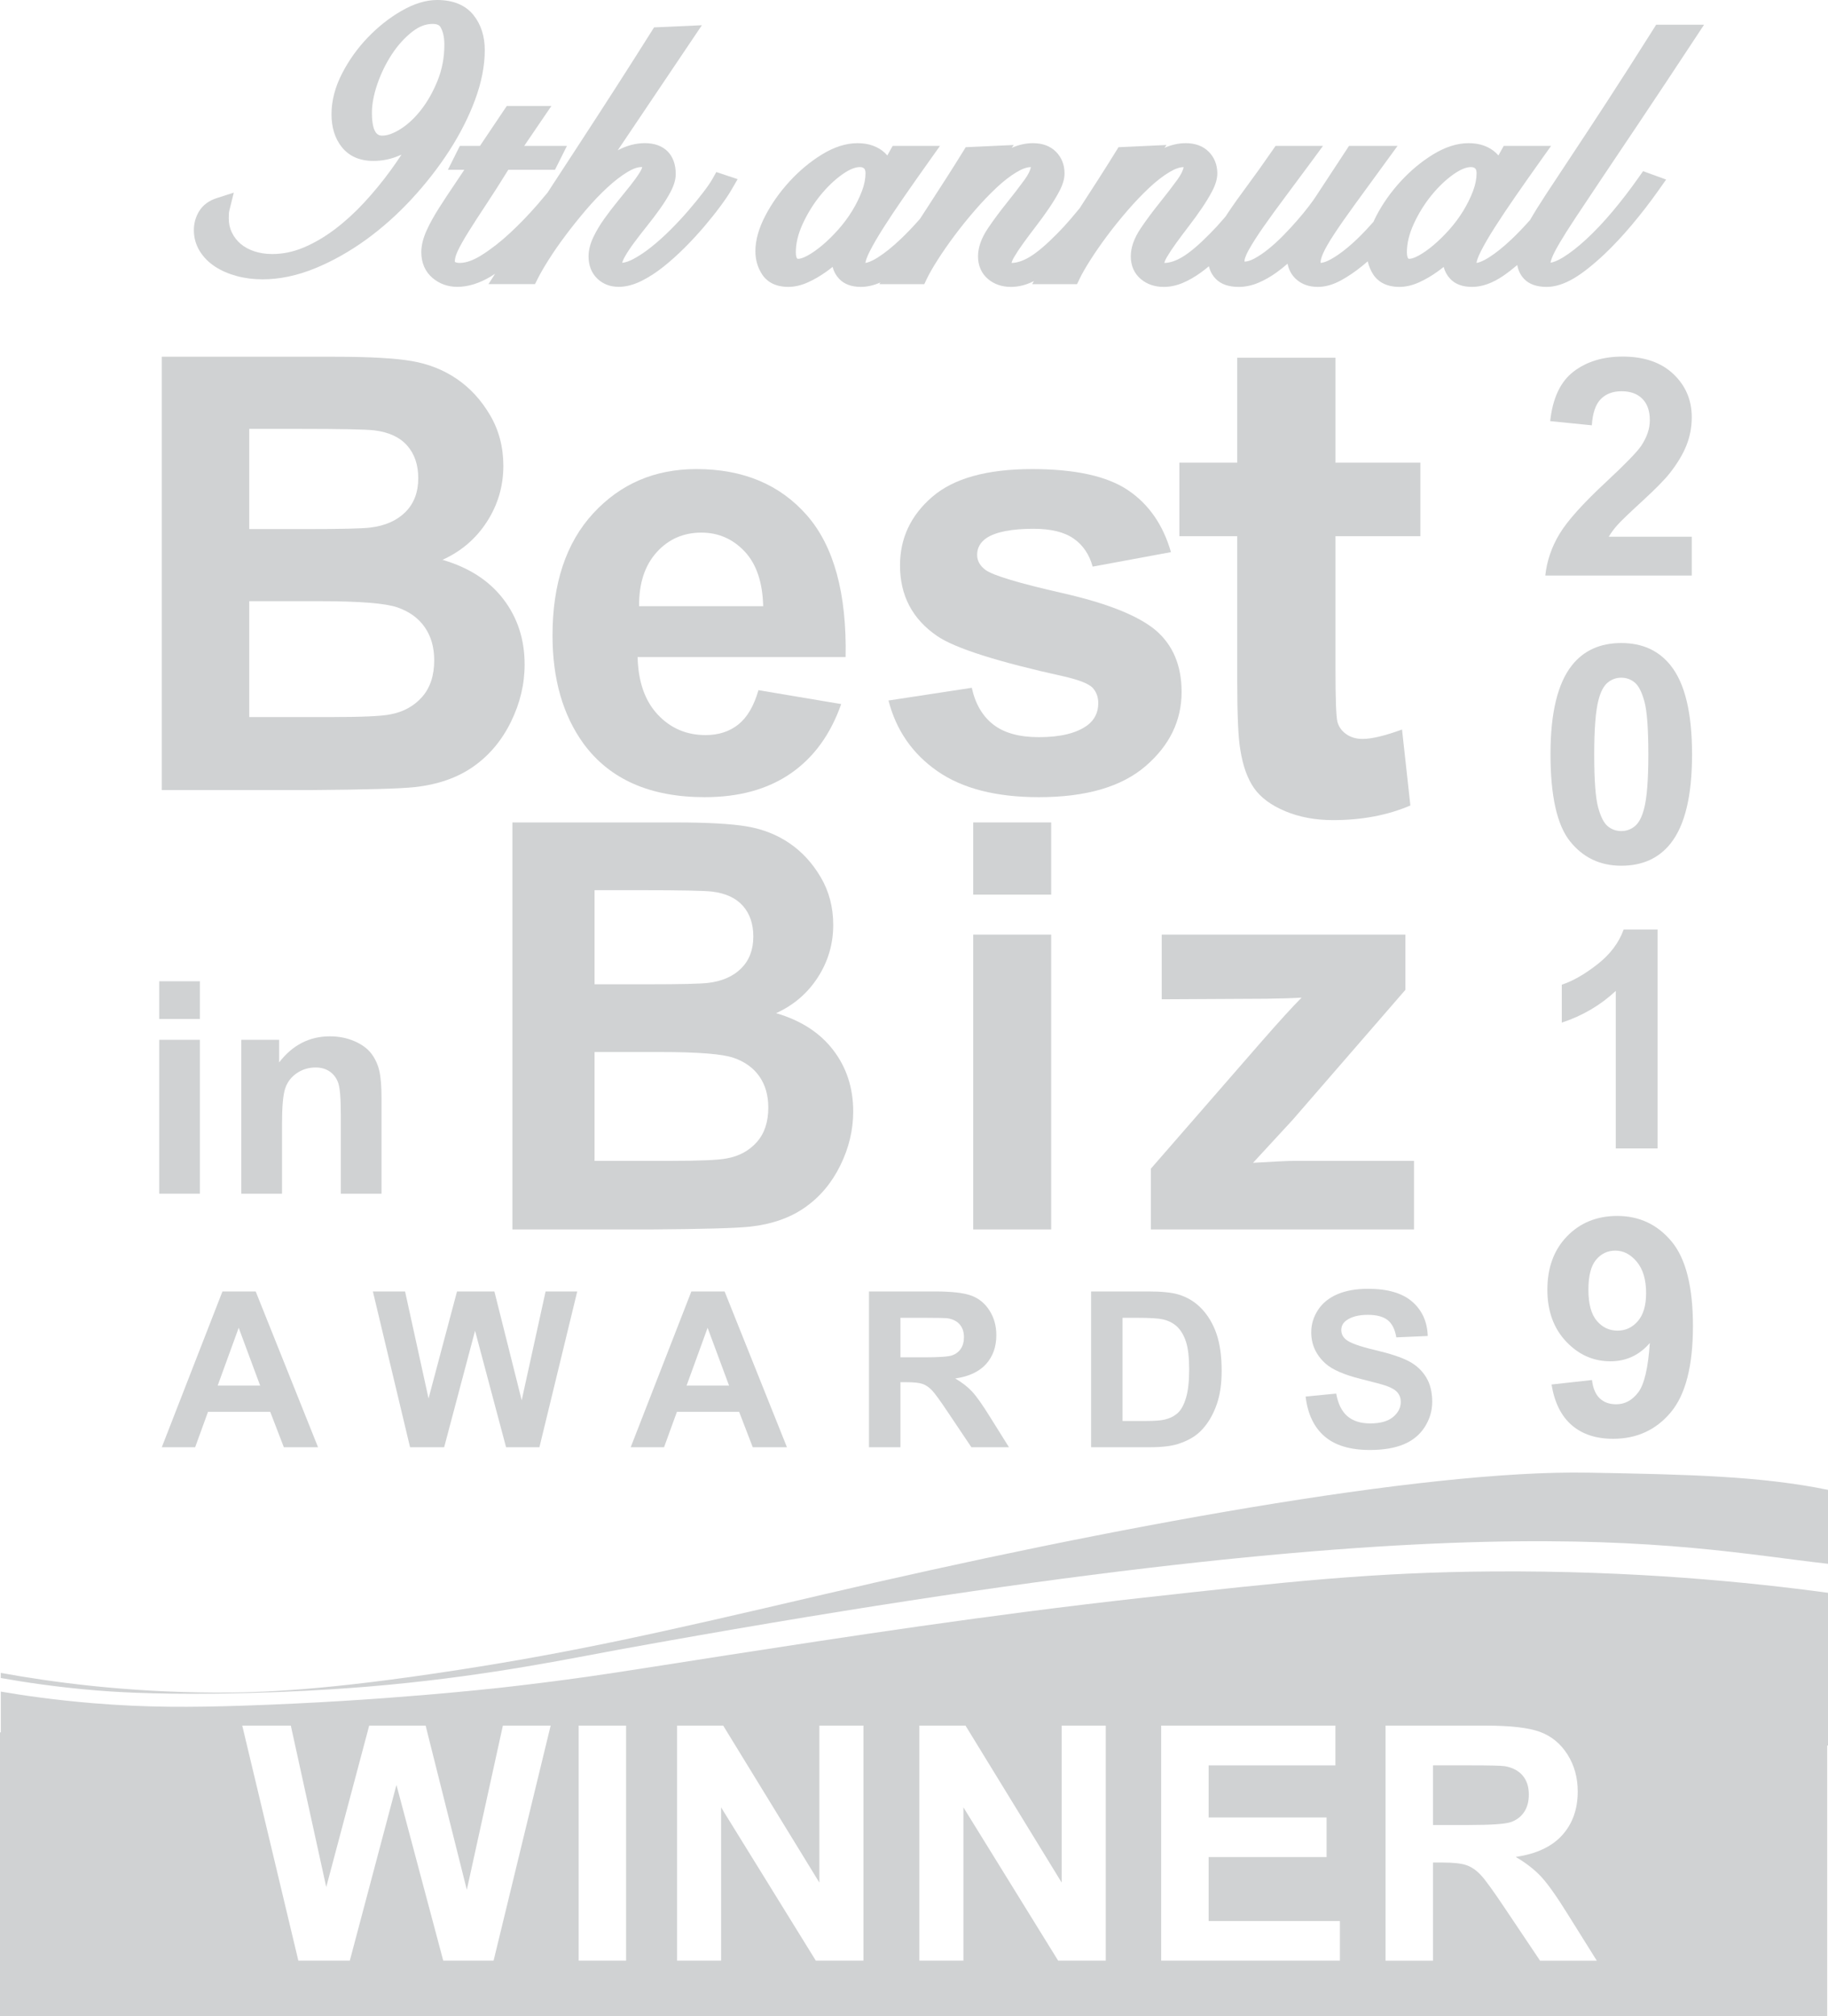 <?xml version="1.0" encoding="UTF-8"?>
<svg id="Layer_2" data-name="Layer 2" xmlns="http://www.w3.org/2000/svg" viewBox="0 0 462.2 509.593">
  <defs>
    <style>
      .cls-1 {
        fill: #d0d2d3;
      }
    </style>
  </defs>
  <g id="Layer_1-2" data-name="Layer 1">
    <g>
      <path class="cls-1" d="m40.909,90.166h43.778c8.666,0,15.128.362,19.386,1.083,4.258.723,8.068,2.23,11.43,4.52,3.362,2.292,6.163,5.341,8.405,9.152,2.241,3.81,3.362,8.081,3.362,12.812,0,5.13-1.382,9.837-4.146,14.12-2.764,4.284-6.512,7.497-11.243,9.637,6.673,1.942,11.804,5.255,15.39,9.936,3.586,4.682,5.379,10.186,5.379,16.51,0,4.981-1.158,9.824-3.474,14.531-2.316,4.706-5.479,8.467-9.488,11.28-4.01,2.814-8.953,4.546-14.829,5.192-3.686.399-12.576.648-26.67.747h-37.279v-109.521Zm22.113,18.229v25.326h14.493c8.616,0,13.97-.124,16.062-.374,3.784-.448,6.761-1.756,8.927-3.922,2.167-2.167,3.25-5.017,3.25-8.554,0-3.386-.934-6.138-2.802-8.255-1.868-2.116-4.645-3.399-8.33-3.847-2.192-.249-8.492-.374-18.901-.374h-12.7Zm0,43.554v29.285h20.47c7.968,0,13.023-.224,15.166-.672,3.287-.598,5.964-2.055,8.031-4.37,2.066-2.316,3.1-5.417,3.1-9.301,0-3.287-.797-6.076-2.391-8.367-1.594-2.29-3.898-3.959-6.91-5.005-3.014-1.046-9.551-1.569-19.611-1.569h-17.855Z"/>
      <path class="cls-1" d="m191.771,174.436l20.918,3.511c-2.689,7.67-6.936,13.51-12.738,17.519-5.803,4.009-13.062,6.014-21.777,6.014-13.796,0-24.007-4.507-30.63-13.522-5.229-7.221-7.844-16.335-7.844-27.343,0-13.148,3.437-23.445,10.31-30.891,6.873-7.445,15.563-11.169,26.073-11.169,11.804,0,21.116,3.897,27.94,11.691,6.823,7.795,10.085,19.736,9.787,35.822h-52.594c.149,6.227,1.842,11.069,5.08,14.53,3.237,3.462,7.271,5.192,12.103,5.192,3.287,0,6.051-.896,8.292-2.689s3.934-4.681,5.08-8.666Zm1.195-21.217c-.149-6.076-1.718-10.695-4.707-13.858-2.988-3.162-6.625-4.744-10.907-4.744-4.583,0-8.367,1.669-11.355,5.005-2.988,3.337-4.458,7.87-4.408,13.597h31.377Z"/>
      <path class="cls-1" d="m224.648,177.05l21.067-3.212c.896,4.084,2.714,7.185,5.453,9.301,2.738,2.118,6.574,3.175,11.505,3.175,5.428,0,9.513-.996,12.252-2.988,1.842-1.394,2.765-3.261,2.765-5.603,0-1.593-.499-2.914-1.494-3.959-1.046-.996-3.388-1.917-7.022-2.764-16.935-3.735-27.668-7.146-32.199-10.235-6.275-4.283-9.413-10.235-9.413-17.855,0-6.873,2.714-12.65,8.144-17.332,5.428-4.681,13.845-7.022,25.251-7.022,10.856,0,18.925,1.769,24.205,5.304,5.278,3.537,8.914,8.767,10.907,15.688l-19.798,3.661c-.848-3.087-2.453-5.454-4.818-7.097-2.366-1.644-5.741-2.465-10.123-2.465-5.528,0-9.487.773-11.878,2.316-1.595,1.096-2.391,2.516-2.391,4.258,0,1.494.696,2.764,2.092,3.81,1.892,1.395,8.429,3.362,19.61,5.902,11.181,2.54,18.987,5.653,23.421,9.338,4.382,3.735,6.574,8.94,6.574,15.614,0,7.272-3.039,13.522-9.114,18.751-6.077,5.229-15.066,7.844-26.97,7.844-10.808,0-19.361-2.191-25.661-6.574-6.302-4.382-10.422-10.334-12.364-17.855Z"/>
      <g>
        <path class="cls-1" d="m129.562,207.864h41.12c8.14,0,14.21.34,18.209,1.018,4,.679,7.579,2.094,10.736,4.245,3.157,2.152,5.789,5.017,7.895,8.596,2.104,3.579,3.157,7.59,3.157,12.034,0,4.818-1.298,9.239-3.895,13.262-2.597,4.023-6.117,7.041-10.561,9.052,6.269,1.824,11.087,4.936,14.455,9.333,3.368,4.398,5.053,9.567,5.053,15.508,0,4.678-1.088,9.228-3.264,13.648-2.175,4.421-5.146,7.954-8.911,10.596-3.767,2.644-8.409,4.27-13.929,4.877-3.463.375-11.813.608-25.051.702h-35.016v-102.87Zm20.771,17.122v23.788h13.613c8.093,0,13.122-.116,15.087-.351,3.555-.421,6.351-1.649,8.385-3.684,2.035-2.035,3.053-4.712,3.053-8.035,0-3.181-.877-5.765-2.632-7.753-1.754-1.988-4.362-3.193-7.823-3.614-2.06-.234-7.977-.351-17.753-.351h-11.93Zm0,40.909v27.507h19.227c7.484,0,12.233-.21,14.245-.631,3.087-.562,5.602-1.93,7.543-4.105,1.94-2.175,2.912-5.087,2.912-8.736,0-3.087-.749-5.707-2.245-7.859-1.498-2.151-3.661-3.719-6.491-4.702-2.831-.982-8.971-1.474-18.42-1.474h-16.771Z"/>
        <path class="cls-1" d="m246.068,226.108v-18.244h19.718v18.244h-19.718Zm0,84.625v-74.521h19.718v74.521h-19.718Z"/>
        <path class="cls-1" d="m290.999,310.734v-15.367l27.928-32.068c4.584-5.239,7.976-8.958,10.175-11.157-2.292.141-5.31.235-9.052.281l-26.313.14v-16.35h61.609v13.964l-28.489,32.84-10.034,10.876c5.473-.327,8.864-.491,10.175-.491h30.523v17.332h-66.521Z"/>
      </g>
      <g>
        <path class="cls-1" d="m40.253,257.53v-9.521h10.291v9.521h-10.291Zm0,44.165v-38.892h10.291v38.892h-10.291Z"/>
        <path class="cls-1" d="m96.466,301.695h-10.291v-19.849c0-4.199-.22-6.915-.659-8.148-.439-1.232-1.153-2.191-2.143-2.875-.988-.683-2.179-1.025-3.57-1.025-1.782,0-3.382.489-4.797,1.465-1.416.977-2.387,2.271-2.912,3.882s-.787,4.59-.787,8.936v17.615h-10.291v-38.892h9.558v5.713c3.393-4.395,7.666-6.592,12.817-6.592,2.271,0,4.345.409,6.226,1.227,1.88.818,3.302,1.862,4.267,3.131.964,1.27,1.635,2.71,2.014,4.321s.568,3.918.568,6.921v24.17Z"/>
      </g>
      <g>
        <path class="cls-1" d="m80.414,365.777h-8.647l-3.438-8.943h-15.737l-3.249,8.943h-8.433l15.334-39.37h8.406l15.764,39.37Zm-14.636-15.576l-5.425-14.609-5.317,14.609h10.742Z"/>
        <path class="cls-1" d="m103.681,365.777l-9.399-39.37h8.138l5.935,27.043,7.197-27.043h9.453l6.902,27.5,6.042-27.5h8.003l-9.561,39.37h-8.433l-7.842-29.434-7.814,29.434h-8.621Z"/>
        <path class="cls-1" d="m198.975,365.777h-8.647l-3.438-8.943h-15.737l-3.249,8.943h-8.433l15.334-39.37h8.406l15.764,39.37Zm-14.636-15.576l-5.425-14.609-5.317,14.609h10.742Z"/>
        <path class="cls-1" d="m219.718,365.777v-39.37h16.731c4.207,0,7.264.354,9.171,1.061,1.906.708,3.433,1.965,4.579,3.773,1.146,1.809,1.719,3.876,1.719,6.204,0,2.954-.869,5.394-2.605,7.318-1.736,1.925-4.333,3.138-7.788,3.639,1.719,1.003,3.138,2.104,4.257,3.303,1.119,1.2,2.627,3.33,4.525,6.392l4.807,7.681h-9.507l-5.747-8.567c-2.041-3.062-3.438-4.991-4.189-5.788-.752-.796-1.549-1.343-2.39-1.638-.842-.296-2.176-.443-4.002-.443h-1.611v16.436h-7.949Zm7.949-22.72h5.882c3.813,0,6.194-.161,7.144-.483.948-.322,1.691-.877,2.229-1.665.537-.788.806-1.772.806-2.954,0-1.325-.354-2.395-1.061-3.209-.707-.815-1.705-1.33-2.994-1.544-.645-.089-2.578-.134-5.801-.134h-6.204v9.99Z"/>
        <path class="cls-1" d="m275.884,326.407h14.528c3.276,0,5.774.251,7.493.752,2.31.681,4.287,1.889,5.935,3.625,1.647,1.737,2.9,3.863,3.76,6.378.859,2.515,1.289,5.617,1.289,9.305,0,3.241-.402,6.034-1.208,8.379-.985,2.865-2.391,5.183-4.217,6.956-1.379,1.343-3.24,2.39-5.586,3.142-1.755.555-4.1.833-7.036.833h-14.958v-39.37Zm7.949,6.66v26.077h5.935c2.22,0,3.822-.125,4.808-.376,1.289-.322,2.358-.868,3.209-1.638.851-.77,1.544-2.037,2.081-3.8.537-1.764.806-4.167.806-7.211s-.269-5.38-.806-7.009c-.537-1.629-1.289-2.9-2.256-3.813s-2.193-1.531-3.679-1.853c-1.11-.25-3.286-.376-6.526-.376h-3.571Z"/>
        <path class="cls-1" d="m330.116,352.967l7.734-.752c.466,2.596,1.41,4.503,2.833,5.72,1.424,1.218,3.344,1.826,5.761,1.826,2.561,0,4.489-.542,5.787-1.625,1.299-1.083,1.947-2.35,1.947-3.8,0-.931-.272-1.723-.819-2.377-.546-.653-1.499-1.222-2.859-1.705-.932-.322-3.053-.895-6.365-1.719-4.261-1.056-7.251-2.354-8.97-3.894-2.417-2.166-3.625-4.807-3.625-7.922,0-2.005.568-3.881,1.705-5.626,1.137-1.746,2.775-3.075,4.914-3.988,2.14-.913,4.723-1.37,7.748-1.37,4.941,0,8.661,1.083,11.158,3.25,2.498,2.167,3.81,5.058,3.935,8.674l-7.949.349c-.34-2.023-1.069-3.478-2.188-4.364-1.119-.886-2.798-1.329-5.035-1.329-2.31,0-4.118.475-5.425,1.423-.842.609-1.263,1.423-1.263,2.444,0,.931.394,1.728,1.182,2.39,1.003.842,3.438,1.719,7.305,2.632s6.728,1.857,8.58,2.833c1.854.976,3.304,2.31,4.351,4.001,1.048,1.692,1.571,3.783,1.571,6.271,0,2.256-.627,4.369-1.88,6.338-1.253,1.97-3.025,3.433-5.317,4.391-2.292.958-5.147,1.437-8.566,1.437-4.978,0-8.8-1.15-11.468-3.451-2.668-2.3-4.261-5.653-4.78-10.057Z"/>
      </g>
      <g>
        <path class="cls-1" d="m362.322,446.183v15.076h8.875c5.755,0,9.348-.243,10.78-.729,1.432-.486,2.553-1.323,3.364-2.513.811-1.188,1.216-2.675,1.216-4.458,0-1.999-.534-3.613-1.601-4.843-1.068-1.229-2.574-2.006-4.519-2.331-.973-.135-3.891-.203-8.754-.203h-9.362Z"/>
        <path class="cls-1" d="m401.622,372.2c-41.957-.763-121.507,13.96-193.559,30.824-41.783,9.78-62.973,14.515-92.068,19.02-33.684,5.216-50.013,5.796-61.668,5.744-22.839-.101-41.539-2.687-54.127-4.979v1.292c6.003,1.075,14.312,2.336,24.378,3.159,3.551.291,13.038.995,30.25.79,22.247-.265,39.249-1.833,43.381-2.226,26.583-2.53,46.113-6.684,58.366-8.911,215.68-39.203,265.768-26.152,305.624-21.673v-18.696c-16.932-3.449-34.738-3.877-60.579-4.347Z"/>
        <path class="cls-1" d="m377.443,397.17c-30.339.203-52.25,2.631-88.467,6.644-39.338,4.359-75.555,9.957-105.173,14.534-24.026,3.713-34.025,5.517-54.182,7.857-4.454.517-32.634,3.727-68.399,4.898-12.835.42-24.057.493-37.62-.623-9.766-.804-17.77-1.979-23.401-2.939v10.31h-.2v71.743h462v-68.426c.067,0,.134,0,.2,0v-38.599c-19.98-2.706-49.251-5.636-84.758-5.398Zm-252.645,98.376h-12.726l-11.834-44.418-11.793,44.418h-13.009l-14.185-59.413h12.28l8.957,40.811,10.861-40.811h14.266l10.416,41.5,9.119-41.5h12.077l-14.428,59.413Zm33.507,0h-11.996v-59.413h11.996v59.413Zm60.011,0h-12.037l-23.952-38.744v38.744h-11.145v-59.413h11.672l24.316,39.676v-39.676h11.145v59.413Zm61.268,0h-12.037l-23.952-38.744v38.744h-11.145v-59.413h11.672l24.316,39.676v-39.676h11.145v59.413Zm59.201,0h-45.188v-59.413h44.053v10.051h-32.057v13.171h29.828v10.01h-29.828v16.17h33.192v10.01Zm57.54-52.118c1.729,2.729,2.594,5.85,2.594,9.362,0,4.458-1.311,8.14-3.931,11.043-2.621,2.905-6.539,4.736-11.753,5.492,2.594,1.514,4.735,3.175,6.424,4.985,1.688,1.811,3.964,5.025,6.829,9.646l7.254,11.591h-14.347l-8.673-12.928c-3.08-4.62-5.188-7.531-6.322-8.734-1.135-1.202-2.337-2.026-3.607-2.472-1.271-.446-3.283-.669-6.039-.669h-2.432v24.803h-11.996v-59.413h25.249c6.349,0,10.962.534,13.84,1.601,2.877,1.068,5.18,2.966,6.91,5.694Z"/>
      </g>
      <g>
        <path class="cls-1" d="m427.752,135.654v9.813h-37.034c.401-3.709,1.604-7.225,3.609-10.546,2.005-3.321,5.965-7.727,11.881-13.216,4.762-4.437,7.682-7.444,8.76-9.023,1.454-2.181,2.181-4.336,2.181-6.467,0-2.356-.633-4.167-1.898-5.433-1.266-1.266-3.015-1.899-5.245-1.899-2.206,0-3.96.665-5.264,1.993-1.304,1.329-2.056,3.534-2.256,6.617l-10.527-1.053c.626-5.815,2.594-9.988,5.903-12.52,3.309-2.531,7.444-3.797,12.407-3.797,5.439,0,9.712,1.466,12.821,4.399,3.108,2.933,4.662,6.58,4.662,10.941,0,2.481-.445,4.844-1.335,7.087-.89,2.244-2.3,4.594-4.229,7.05-1.278,1.629-3.584,3.973-6.918,7.031-3.334,3.058-5.446,5.088-6.335,6.091-.89,1.003-1.611,1.98-2.162,2.933h20.979Z"/>
        <path class="cls-1" d="m409.931,162.523c5.339,0,9.512,1.905,12.52,5.715,3.584,4.512,5.376,11.994,5.376,22.446s-1.805,17.922-5.414,22.483c-2.983,3.76-7.144,5.64-12.482,5.64s-9.688-2.062-12.971-6.185c-3.284-4.123-4.925-11.473-4.925-22.051,0-10.377,1.805-17.846,5.414-22.408,2.982-3.76,7.144-5.64,12.482-5.64Zm0,8.76c-1.278,0-2.419.408-3.421,1.222-1.003.814-1.78,2.274-2.331,4.38-.727,2.732-1.09,7.332-1.09,13.798s.326,10.91.978,13.329c.651,2.419,1.472,4.029,2.463,4.831.99.802,2.124,1.203,3.402,1.203s2.418-.407,3.421-1.222c1.002-.814,1.779-2.275,2.331-4.38.727-2.707,1.09-7.294,1.09-13.761s-.326-10.909-.978-13.329c-.652-2.418-1.473-4.035-2.463-4.85s-2.124-1.222-3.402-1.222Z"/>
        <path class="cls-1" d="m419.104,290.267h-10.565v-39.816c-3.86,3.609-8.41,6.279-13.648,8.008v-9.587c2.757-.902,5.752-2.613,8.986-5.132,3.233-2.519,5.452-5.458,6.655-8.816h8.572v55.344Z"/>
        <path class="cls-1" d="m392.297,349.922l10.227-1.128c.25,2.081.902,3.622,1.955,4.625,1.053,1.003,2.444,1.504,4.173,1.504,2.181,0,4.035-1.002,5.564-3.008,1.529-2.005,2.506-6.166,2.933-12.482-2.657,3.083-5.978,4.625-9.963,4.625-4.336,0-8.078-1.673-11.223-5.019-3.146-3.347-4.718-7.701-4.718-13.065,0-5.589,1.66-10.095,4.982-13.517,3.321-3.421,7.55-5.132,12.689-5.132,5.589,0,10.176,2.162,13.761,6.485,3.584,4.324,5.376,11.437,5.376,21.337,0,10.076-1.868,17.345-5.602,21.807-3.735,4.462-8.598,6.692-14.588,6.692-4.312,0-7.795-1.146-10.452-3.44-2.657-2.293-4.361-5.721-5.113-10.283Zm23.912-23.085c0-3.409-.784-6.053-2.35-7.933s-3.377-2.82-5.433-2.82c-1.955,0-3.578.771-4.869,2.312-1.291,1.542-1.936,4.067-1.936,7.576,0,3.56.702,6.172,2.105,7.839,1.403,1.667,3.158,2.5,5.264,2.5,2.03,0,3.741-.802,5.132-2.406,1.391-1.604,2.086-3.96,2.086-7.068Z"/>
      </g>
      <path class="cls-1" d="m354.493,184.381c-4.347,1.586-7.663,2.378-9.953,2.378-1.645,0-3.039-.41-4.184-1.233-1.145-.822-1.88-1.864-2.201-3.127-.324-1.263-.485-5.71-.485-13.345v-33.533h21.464v-18.591h-21.464v-26.51h-24.84v26.51h-14.635v18.591h14.635v36.615c0,8.751.264,14.564.793,17.441.646,4.052,1.806,7.267,3.479,9.645,1.674,2.379,4.301,4.317,7.884,5.813,3.581,1.498,7.604,2.246,12.067,2.246,7.281,0,13.799-1.233,19.555-3.699l-2.114-19.202Z"/>
      <g>
        <path class="cls-1" d="m120.112,25.249c1.633-4.409,2.461-8.638,2.461-12.57,0-3.526-.96-6.511-2.856-8.874-2.029-2.525-5.128-3.805-9.214-3.805-2.81,0-5.85.932-9.037,2.771-3.002,1.733-5.836,3.971-8.421,6.649-2.595,2.687-4.785,5.738-6.511,9.068-1.803,3.476-2.717,6.966-2.717,10.374,0,3.353.872,6.146,2.589,8.299,1.853,2.329,4.545,3.51,8.002,3.51,1.973,0,3.904-.345,5.739-1.025.463-.171.92-.358,1.371-.561-.885,1.341-1.813,2.681-2.78,4.009-2.019,2.776-4.255,5.496-6.644,8.082-2.358,2.55-4.867,4.835-7.457,6.792-2.552,1.926-5.21,3.476-7.901,4.606-2.579,1.083-5.239,1.632-7.906,1.632-1.635,0-3.169-.235-4.558-.697-1.34-.448-2.496-1.081-3.431-1.878-.937-.8-1.658-1.734-2.207-2.854-.531-1.084-.789-2.247-.789-3.555,0-.561.011-1.005.035-1.323.019-.242.07-.531.152-.859l1.081-4.35-4.269,1.367c-2.03.649-3.544,1.773-4.503,3.34-.878,1.438-1.324,3.047-1.324,4.783,0,1.913.506,3.702,1.505,5.318.945,1.526,2.254,2.841,3.892,3.91,1.548,1.009,3.383,1.804,5.457,2.365,2.034.547,4.229.825,6.522.825,4.31,0,8.786-.941,13.305-2.798,4.397-1.808,8.711-4.23,12.824-7.202,4.084-2.952,7.985-6.429,11.595-10.335,3.587-3.883,6.778-7.979,9.486-12.173,2.725-4.223,4.915-8.543,6.508-12.841Zm-15.896-17.214c1.709-1.339,3.396-1.991,5.157-1.991,1.564,0,1.895.601,2.071.921.604,1.1.91,2.554.91,4.322,0,3.2-.569,6.238-1.69,9.029-1.154,2.871-2.585,5.401-4.255,7.521-1.635,2.077-3.406,3.71-5.263,4.856-1.709,1.052-3.214,1.586-4.475,1.586-.72,0-2.633,0-2.633-5.765,0-2.152.453-4.574,1.347-7.2.912-2.685,2.151-5.231,3.682-7.569,1.496-2.282,3.228-4.203,5.15-5.71Z"/>
        <path class="cls-1" d="m180.099,45.287c-.462.823-1.231,1.938-2.286,3.317-1.092,1.428-2.35,2.972-3.737,4.586-1.38,1.604-2.903,3.241-4.527,4.865-1.607,1.607-3.249,3.081-4.879,4.379-1.583,1.261-3.119,2.287-4.567,3.05-1.028.542-1.958.859-2.78.947.061-.274.222-.761.645-1.516.609-1.086,1.398-2.283,2.348-3.558.994-1.335,2.074-2.731,3.208-4.15,1.181-1.474,2.307-2.96,3.346-4.417,1.079-1.511,1.988-2.971,2.704-4.34.864-1.655,1.285-3.115,1.285-4.463,0-4.889-2.918-7.807-7.807-7.807-2.3,0-4.604.608-6.859,1.81l21.273-31.609-12.093.542-.696,1.109c-2.788,4.438-5.828,9.216-9.034,14.202-3.187,4.954-6.447,9.981-9.778,15.079-2.467,3.775-4.949,7.581-7.431,11.387-.784.95-1.609,1.93-2.501,2.96-2.192,2.53-4.53,4.953-6.947,7.202-2.371,2.205-4.779,4.085-7.159,5.59-2.104,1.331-3.981,2.005-5.58,2.005-.482,0-.886-.081-1.229-.248-.006-.05-.012-.119-.012-.21,0-.462.125-1.279.721-2.55.596-1.273,1.499-2.882,2.686-4.784,1.211-1.945,2.75-4.325,4.572-7.074,1.628-2.453,3.486-5.365,5.532-8.669h11.808l3.023-6.044h-10.803l6.873-10.092h-11.279l-6.786,10.092h-5.086l-3.021,6.044h4.148c-.747,1.135-1.486,2.243-2.215,3.315-1.536,2.26-2.94,4.388-4.175,6.328-1.277,2.008-2.328,3.911-3.123,5.655-.9,1.973-1.356,3.83-1.356,5.518,0,2.696.984,4.951,2.846,6.521,1.763,1.488,3.872,2.242,6.267,2.242,2.711,0,5.558-.88,8.46-2.616.361-.216.723-.46,1.084-.691l-1.67,2.611h11.767l.691-1.382c.658-1.315,1.597-2.94,2.792-4.828,1.204-1.904,2.63-3.957,4.237-6.1,1.629-2.171,3.367-4.339,5.166-6.446,1.784-2.091,3.602-3.995,5.406-5.659,1.748-1.615,3.458-2.934,5.081-3.918,1.365-.828,2.554-1.247,3.533-1.247.067,0,.131.003.189.008-.026.157-.137.577-.616,1.349-.612.984-1.405,2.09-2.356,3.287-1.009,1.269-2.09,2.609-3.242,4.021-1.192,1.459-2.323,2.938-3.36,4.391-1.098,1.537-2.021,3.082-2.743,4.591-.827,1.725-1.246,3.376-1.246,4.909,0,2.32.739,4.212,2.196,5.624,1.436,1.391,3.265,2.096,5.437,2.096,1.831,0,3.788-.513,5.816-1.525,1.829-.914,3.689-2.121,5.529-3.587,1.774-1.413,3.572-3.028,5.343-4.798,1.749-1.749,3.405-3.54,4.922-5.326,1.504-1.769,2.871-3.481,4.063-5.09,1.226-1.655,2.158-3.041,2.851-4.237l1.539-2.655-5.392-1.795-1.011,1.798Z"/>
        <path class="cls-1" d="m394.271,61.522c.95-1.622,2.302-3.765,4.019-6.369,1.737-2.634,3.965-5.978,6.688-10.032,2.726-4.06,6.003-8.947,9.832-14.661,3.745-5.587,8.159-12.237,13.495-20.33l2.556-3.876h-12.111l-.736,1.166c-4.438,7.031-8.412,13.241-11.812,18.457-3.494,5.359-6.407,9.793-8.906,13.554-2.526,3.805-4.647,7.013-6.359,9.625-1.654,2.524-3.017,4.716-4.069,6.542-1.582,1.787-3.14,3.416-4.649,4.846-2.079,1.969-4.013,3.522-5.749,4.617-1.729,1.091-2.703,1.34-3.149,1.388.06-.424.286-1.325,1.101-2.927.882-1.738,2.084-3.803,3.575-6.137,1.508-2.362,3.261-4.984,5.21-7.793,1.965-2.833,4.02-5.755,6.16-8.763l2.81-3.949h-11.969l-1.345,2.404c-.188-.218-.389-.428-.601-.63-.827-.785-1.848-1.403-3.038-1.84-1.145-.418-2.458-.63-3.903-.63-2.896,0-5.942.974-9.056,2.896-2.911,1.796-5.635,4.065-8.097,6.743-2.457,2.671-4.514,5.572-6.114,8.62-.286.545-.54,1.082-.778,1.616-.603.672-1.21,1.345-1.837,2.018-1.521,1.631-3.071,3.111-4.607,4.401-1.498,1.257-2.948,2.279-4.309,3.038-1.226.684-2.058.894-2.633.933v-.011c0-.433.113-1.205.655-2.422.521-1.174,1.437-2.768,2.723-4.737,1.319-2.022,3.081-4.548,5.234-7.507,2.174-2.986,4.828-6.625,7.959-10.917l2.899-3.974h-12.271l-8.417,12.817c-.362.569-.95,1.388-1.747,2.434-.809,1.059-1.771,2.233-2.86,3.49-1.102,1.271-2.297,2.565-3.554,3.849-1.226,1.255-2.5,2.418-3.786,3.458-1.233.997-2.446,1.816-3.606,2.435-.933.498-1.752.75-2.434.75h-.016c-.004-.054-.007-.119-.007-.197,0-.138.054-.923,1.117-2.825.915-1.635,2.172-3.597,3.738-5.833,1.595-2.28,3.453-4.833,5.52-7.59,2.092-2.79,4.271-5.724,6.539-8.806l2.929-3.981h-11.998l-.745,1.081c-2.287,3.316-4.42,6.307-6.341,8.888-1.95,2.618-3.659,5.025-5.078,7.153-.144.216-.272.423-.411.636-.196.232-.385.46-.583.692-1.145,1.339-2.285,2.579-3.408,3.702-2.739,2.793-5.087,4.783-6.979,5.912-1.656.989-3.191,1.499-4.564,1.516.023-.159.132-.618.649-1.495.621-1.055,1.412-2.247,2.351-3.544.969-1.339,2.038-2.769,3.175-4.248,1.181-1.535,2.293-3.068,3.305-4.556,1.033-1.52,1.917-2.979,2.628-4.337.864-1.655,1.285-3.115,1.285-4.464,0-2.157-.75-4.047-2.168-5.465-1.438-1.438-3.394-2.168-5.813-2.168-1.792,0-3.595.395-5.379,1.177l.517-.717-12.146.561-.693,1.123c-1.211,1.963-2.583,4.143-4.112,6.536-1.534,2.401-3.139,4.889-4.816,7.462-.065.1-.132.204-.198.304-.733.889-1.482,1.788-2.261,2.7-1.145,1.339-2.285,2.579-3.408,3.702-2.739,2.793-5.087,4.783-6.979,5.912-1.656.989-3.191,1.499-4.564,1.516.023-.159.132-.618.649-1.495.621-1.055,1.412-2.247,2.351-3.544.969-1.339,2.038-2.769,3.175-4.248,1.181-1.535,2.293-3.068,3.305-4.556,1.033-1.52,1.917-2.979,2.628-4.337.864-1.655,1.285-3.115,1.285-4.464,0-2.157-.75-4.047-2.168-5.465-1.438-1.438-3.394-2.168-5.813-2.168-1.792,0-3.595.395-5.379,1.177l.517-.717-12.146.561-.693,1.123c-1.212,1.963-2.583,4.143-4.112,6.536-1.534,2.401-3.139,4.889-4.816,7.462-.646.991-1.304,2.007-1.954,3.007-1.666,1.896-3.304,3.61-4.89,5.113-2.079,1.969-4.013,3.522-5.749,4.617-1.729,1.091-2.703,1.34-3.149,1.388.06-.424.286-1.325,1.101-2.927.882-1.738,2.084-3.803,3.575-6.137,1.508-2.362,3.261-4.984,5.21-7.793,1.965-2.833,4.02-5.755,6.16-8.763l2.81-3.949h-11.969l-1.345,2.404c-.188-.218-.389-.428-.601-.63-.827-.785-1.848-1.403-3.038-1.84-1.145-.418-2.458-.63-3.903-.63-2.896,0-5.942.974-9.056,2.896-2.911,1.796-5.635,4.065-8.097,6.743-2.457,2.671-4.514,5.572-6.114,8.62-1.691,3.218-2.549,6.258-2.549,9.037,0,2.168.576,4.149,1.711,5.89.933,1.43,2.838,3.135,6.618,3.135,1.631,0,3.328-.398,5.042-1.184,1.526-.698,3.025-1.568,4.453-2.583.579-.412,1.146-.839,1.697-1.281.278,1.11.831,2.125,1.639,2.993,1.272,1.364,3.131,2.056,5.526,2.056,1.591,0,3.236-.376,4.915-1.119l-.25.423h11.352l.68-1.421c.592-1.238,1.508-2.832,2.724-4.738,1.231-1.933,2.66-3.989,4.245-6.112,1.578-2.114,3.311-4.262,5.149-6.383,1.815-2.095,3.657-4.023,5.477-5.73,1.741-1.635,3.456-2.96,5.095-3.939,1.39-.83,2.594-1.252,3.577-1.256-.142.843-.688,1.946-1.573,3.164-1.361,1.871-2.887,3.857-4.537,5.905-1.709,2.122-3.303,4.271-4.735,6.389-1.67,2.471-2.517,4.859-2.517,7.099,0,2.356.879,4.342,2.543,5.741,1.56,1.313,3.507,1.979,5.786,1.979,1.604,0,3.234-.344,4.843-1.023.323-.137.649-.289.975-.448l-.458.775h11.352l.68-1.421c.592-1.238,1.508-2.832,2.724-4.738,1.231-1.933,2.66-3.989,4.245-6.112,1.578-2.114,3.311-4.262,5.149-6.383,1.815-2.095,3.657-4.023,5.477-5.73,1.741-1.635,3.456-2.96,5.095-3.939,1.39-.83,2.594-1.252,3.577-1.256-.142.843-.688,1.946-1.573,3.164-1.361,1.871-2.887,3.857-4.537,5.905-1.709,2.122-3.303,4.271-4.735,6.389-1.67,2.471-2.517,4.859-2.517,7.099,0,2.356.879,4.342,2.543,5.741,1.56,1.313,3.507,1.979,5.786,1.979,1.604,0,3.234-.344,4.843-1.023,1.466-.619,2.961-1.471,4.444-2.534.711-.51,1.425-1.065,2.136-1.66.272,1.19.856,2.277,1.741,3.194,1.298,1.343,3.249,2.024,5.8,2.024,1.664,0,3.354-.359,5.024-1.069,1.521-.647,3.043-1.513,4.524-2.575.93-.667,1.867-1.413,2.799-2.227.286,1.512.99,2.822,2.08,3.845,1.432,1.344,3.31,2.025,5.583,2.025,1.864,0,3.832-.556,5.849-1.652,1.779-.968,3.606-2.21,5.43-3.694.443-.361.884-.735,1.323-1.121.277,1.184.728,2.304,1.397,3.331.933,1.43,2.838,3.135,6.618,3.135,1.631,0,3.328-.398,5.042-1.184,1.526-.698,3.025-1.568,4.453-2.583.579-.412,1.146-.839,1.697-1.281.278,1.11.831,2.125,1.639,2.993,1.272,1.364,3.131,2.056,5.526,2.056,2.537,0,5.209-.953,7.941-2.832,1.166-.802,2.337-1.708,3.505-2.698.232,1.384.821,2.574,1.761,3.549,1.269,1.315,3.177,1.981,5.67,1.981,2.128,0,4.444-.732,6.885-2.175,2.24-1.326,4.789-3.34,7.796-6.165,2.207-2.088,4.526-4.572,6.894-7.383,2.356-2.798,4.625-5.738,6.742-8.738l1.886-2.673-5.829-2.121-1.101,1.564c-2.155,3.062-4.394,5.976-6.654,8.659-2.243,2.664-4.467,5.016-6.612,6.994-2.103,1.939-4.079,3.479-5.874,4.578-1.409.862-2.431,1.222-3.161,1.351.047-.28.15-.684.363-1.241.326-.853.953-2.074,1.866-3.63Zm-38.23,3.79c-.074-.097-.315-.498-.315-1.574,0-2.235.582-4.636,1.729-7.135,1.211-2.638,2.724-5.078,4.494-7.25,1.76-2.159,3.641-3.949,5.59-5.319,1.707-1.2,3.184-1.808,4.391-1.808.595,0,.885.193,1.087.379.271.251.328.796.328,1.209,0,1.375-.298,2.865-.885,4.43-.636,1.696-1.473,3.396-2.487,5.052-1.02,1.664-2.205,3.256-3.52,4.733-1.333,1.496-2.695,2.832-4.048,3.968-1.316,1.105-2.581,1.991-3.762,2.632-1.254.682-1.97.784-2.286.784-.239,0-.266-.035-.317-.102Zm-154.507,0c-.074-.097-.315-.498-.315-1.574,0-2.235.582-4.636,1.729-7.135,1.211-2.638,2.724-5.078,4.494-7.25,1.76-2.159,3.641-3.949,5.59-5.319,1.707-1.2,3.184-1.808,4.391-1.808.595,0,.885.193,1.087.379.271.251.328.796.328,1.209,0,1.375-.298,2.865-.885,4.43-.636,1.696-1.473,3.396-2.487,5.052-1.02,1.664-2.205,3.256-3.52,4.733-1.333,1.496-2.695,2.832-4.048,3.968-1.316,1.105-2.581,1.991-3.762,2.632-1.254.682-1.97.784-2.286.784-.239,0-.266-.035-.317-.102Z"/>
      </g>
    </g>
  </g>
</svg>